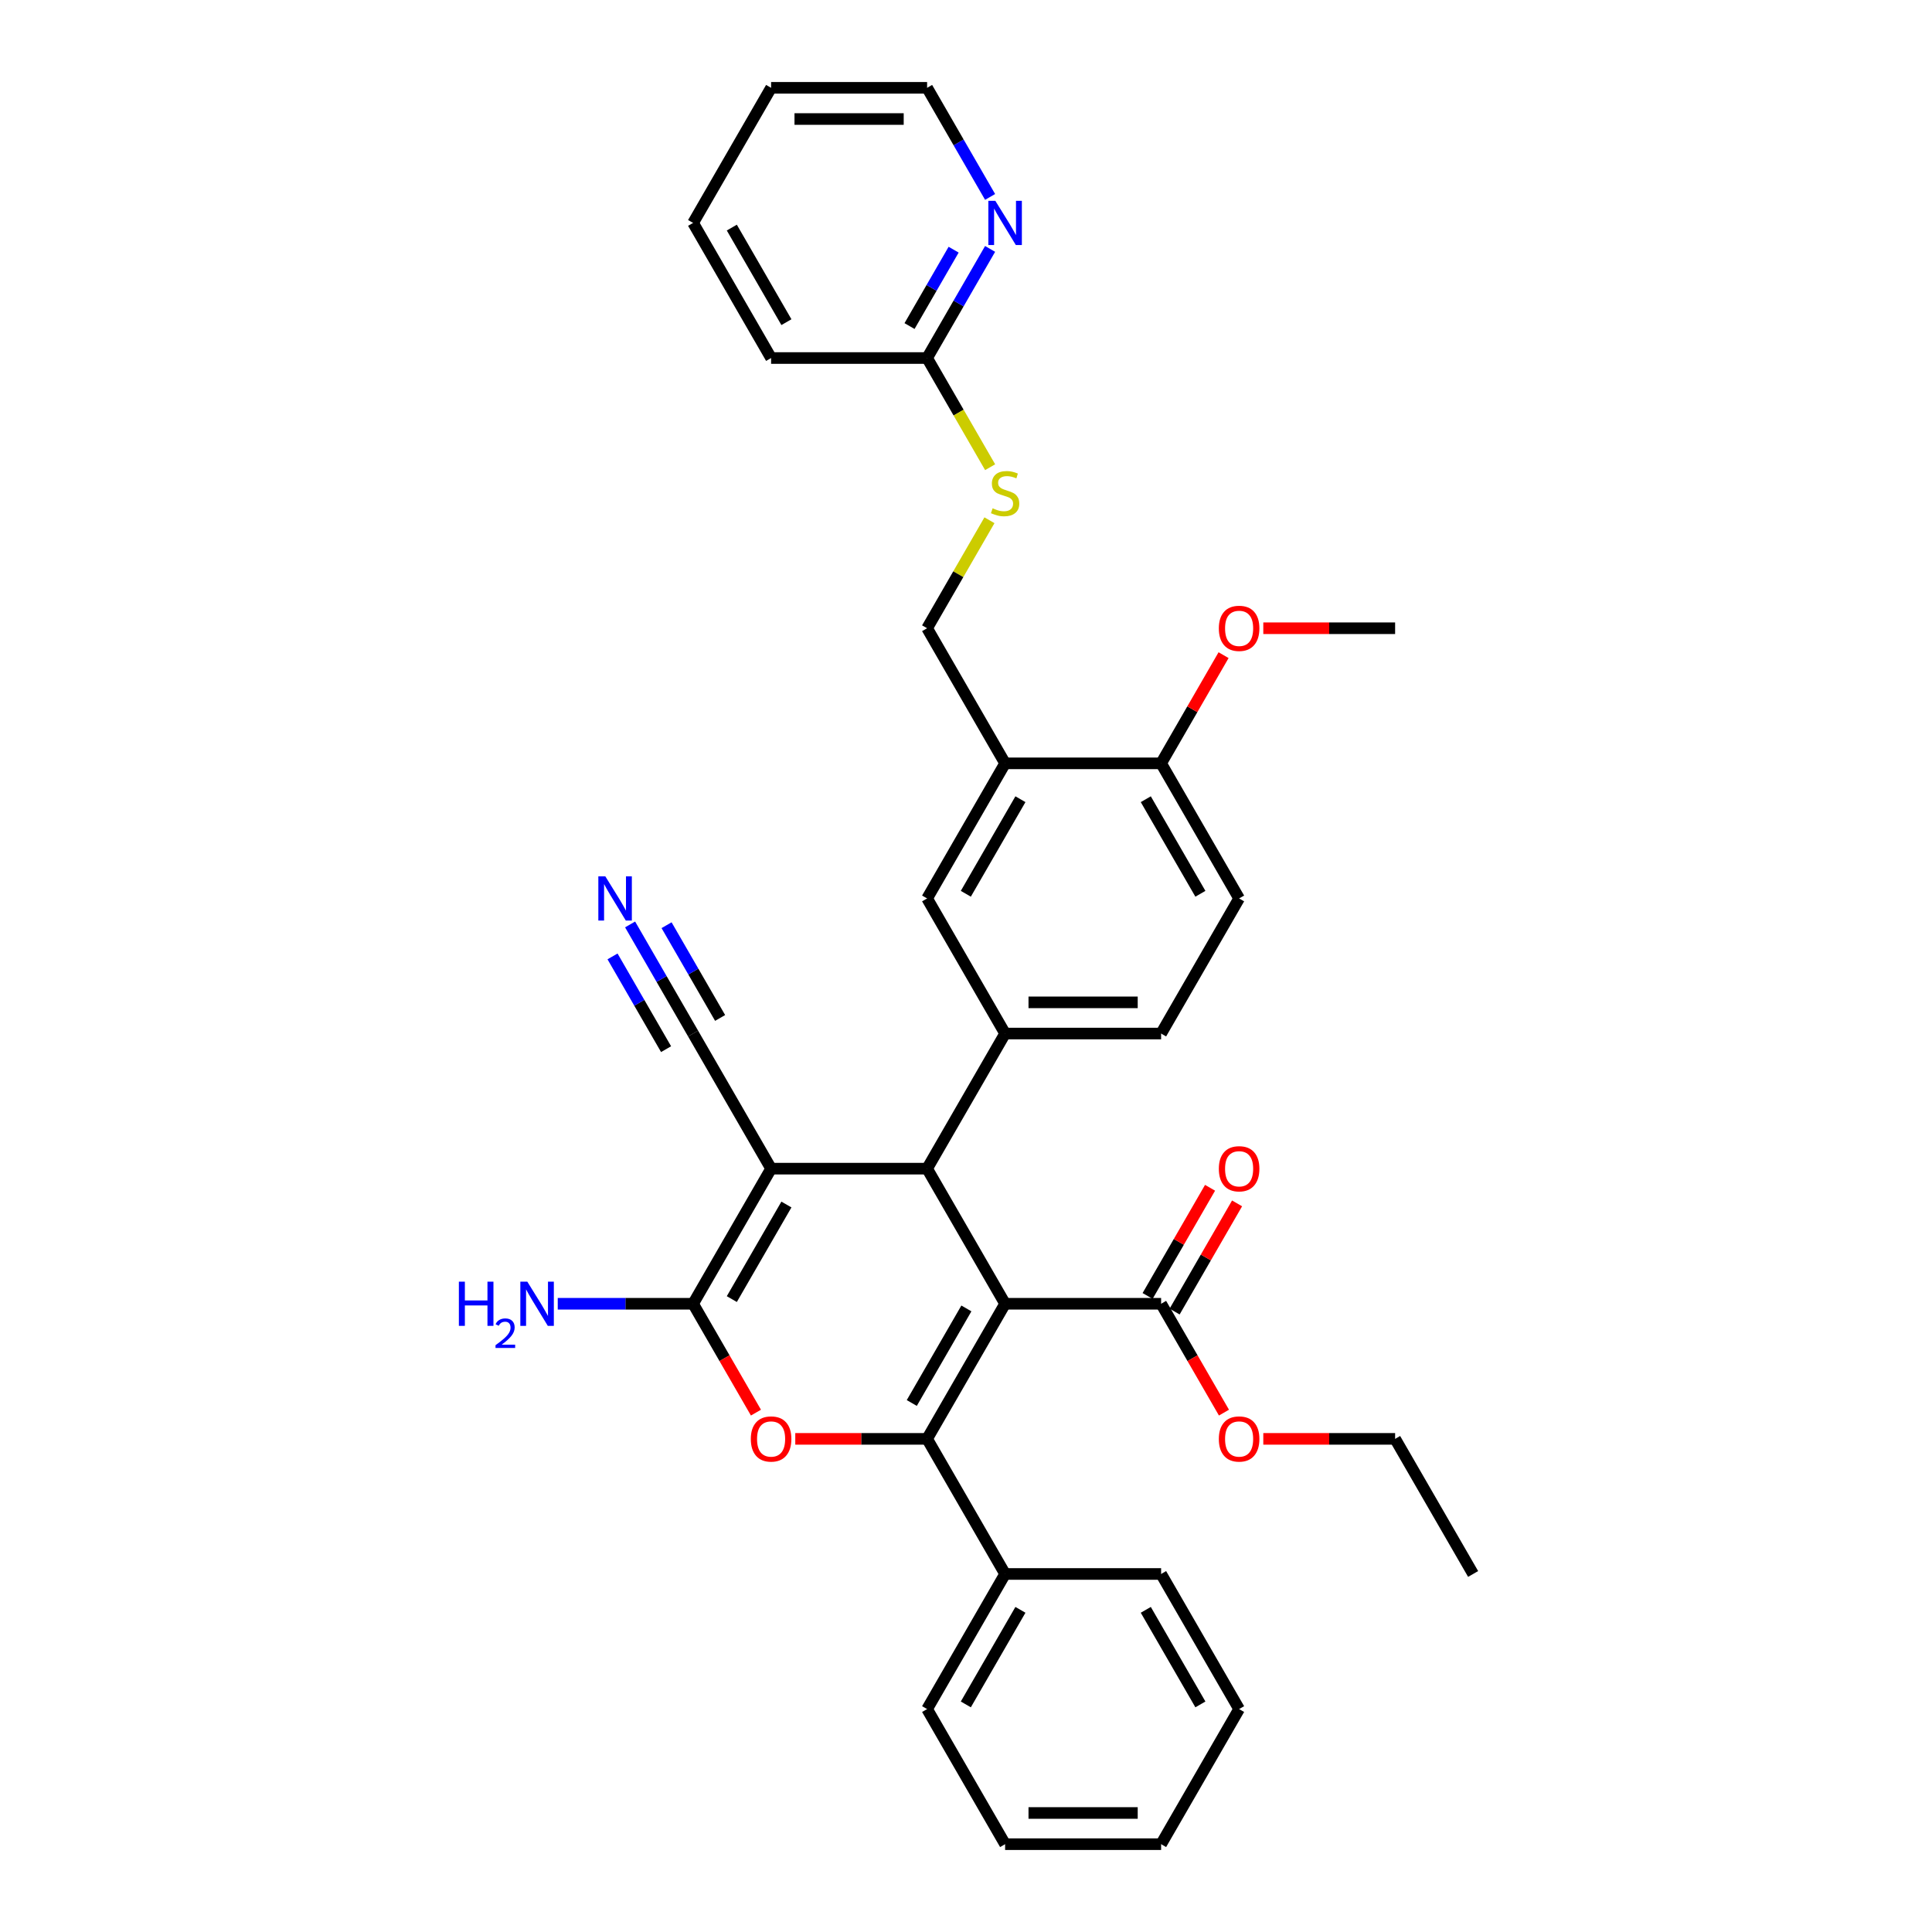 <?xml version='1.0' encoding='iso-8859-1'?>
<svg version='1.1' baseProfile='full'
              xmlns='http://www.w3.org/2000/svg'
                      xmlns:rdkit='http://www.rdkit.org/xml'
                      xmlns:xlink='http://www.w3.org/1999/xlink'
                  xml:space='preserve'
width='1000px' height='1000px' viewBox='0 0 1000 1000'>
<!-- END OF HEADER -->
<rect style='opacity:1.0;fill:#FFFFFF;stroke:none' width='1000' height='1000' x='0' y='0'> </rect>
<path class='bond-0' d='M 520.241,674.825 L 479.867,744.755' style='fill:none;fill-rule:evenodd;stroke:#000000;stroke-width:6px;stroke-linecap:butt;stroke-linejoin:miter;stroke-opacity:1' />
<path class='bond-0' d='M 500.199,677.24 L 471.937,726.191' style='fill:none;fill-rule:evenodd;stroke:#000000;stroke-width:6px;stroke-linecap:butt;stroke-linejoin:miter;stroke-opacity:1' />
<path class='bond-2' d='M 520.241,674.825 L 479.867,604.895' style='fill:none;fill-rule:evenodd;stroke:#000000;stroke-width:6px;stroke-linecap:butt;stroke-linejoin:miter;stroke-opacity:1' />
<path class='bond-6' d='M 520.241,674.825 L 600.989,674.825' style='fill:none;fill-rule:evenodd;stroke:#000000;stroke-width:6px;stroke-linecap:butt;stroke-linejoin:miter;stroke-opacity:1' />
<path class='bond-4' d='M 479.867,744.755 L 445.75,744.755' style='fill:none;fill-rule:evenodd;stroke:#000000;stroke-width:6px;stroke-linecap:butt;stroke-linejoin:miter;stroke-opacity:1' />
<path class='bond-4' d='M 445.75,744.755 L 411.634,744.755' style='fill:none;fill-rule:evenodd;stroke:#FF0000;stroke-width:6px;stroke-linecap:butt;stroke-linejoin:miter;stroke-opacity:1' />
<path class='bond-11' d='M 479.867,744.755 L 520.241,814.685' style='fill:none;fill-rule:evenodd;stroke:#000000;stroke-width:6px;stroke-linecap:butt;stroke-linejoin:miter;stroke-opacity:1' />
<path class='bond-1' d='M 399.118,604.895 L 479.867,604.895' style='fill:none;fill-rule:evenodd;stroke:#000000;stroke-width:6px;stroke-linecap:butt;stroke-linejoin:miter;stroke-opacity:1' />
<path class='bond-3' d='M 399.118,604.895 L 358.744,674.825' style='fill:none;fill-rule:evenodd;stroke:#000000;stroke-width:6px;stroke-linecap:butt;stroke-linejoin:miter;stroke-opacity:1' />
<path class='bond-3' d='M 407.048,623.459 L 378.786,672.41' style='fill:none;fill-rule:evenodd;stroke:#000000;stroke-width:6px;stroke-linecap:butt;stroke-linejoin:miter;stroke-opacity:1' />
<path class='bond-7' d='M 399.118,604.895 L 358.744,534.965' style='fill:none;fill-rule:evenodd;stroke:#000000;stroke-width:6px;stroke-linecap:butt;stroke-linejoin:miter;stroke-opacity:1' />
<path class='bond-5' d='M 479.867,604.895 L 520.241,534.965' style='fill:none;fill-rule:evenodd;stroke:#000000;stroke-width:6px;stroke-linecap:butt;stroke-linejoin:miter;stroke-opacity:1' />
<path class='bond-18' d='M 358.744,674.825 L 323.716,674.825' style='fill:none;fill-rule:evenodd;stroke:#000000;stroke-width:6px;stroke-linecap:butt;stroke-linejoin:miter;stroke-opacity:1' />
<path class='bond-18' d='M 323.716,674.825 L 288.687,674.825' style='fill:none;fill-rule:evenodd;stroke:#0000FF;stroke-width:6px;stroke-linecap:butt;stroke-linejoin:miter;stroke-opacity:1' />
<path class='bond-35' d='M 358.744,674.825 L 375.01,702.999' style='fill:none;fill-rule:evenodd;stroke:#000000;stroke-width:6px;stroke-linecap:butt;stroke-linejoin:miter;stroke-opacity:1' />
<path class='bond-35' d='M 375.01,702.999 L 391.277,731.173' style='fill:none;fill-rule:evenodd;stroke:#FF0000;stroke-width:6px;stroke-linecap:butt;stroke-linejoin:miter;stroke-opacity:1' />
<path class='bond-9' d='M 520.241,534.965 L 479.867,465.035' style='fill:none;fill-rule:evenodd;stroke:#000000;stroke-width:6px;stroke-linecap:butt;stroke-linejoin:miter;stroke-opacity:1' />
<path class='bond-15' d='M 520.241,534.965 L 600.989,534.965' style='fill:none;fill-rule:evenodd;stroke:#000000;stroke-width:6px;stroke-linecap:butt;stroke-linejoin:miter;stroke-opacity:1' />
<path class='bond-15' d='M 532.353,518.815 L 588.877,518.815' style='fill:none;fill-rule:evenodd;stroke:#000000;stroke-width:6px;stroke-linecap:butt;stroke-linejoin:miter;stroke-opacity:1' />
<path class='bond-19' d='M 607.982,678.863 L 624.146,650.866' style='fill:none;fill-rule:evenodd;stroke:#000000;stroke-width:6px;stroke-linecap:butt;stroke-linejoin:miter;stroke-opacity:1' />
<path class='bond-19' d='M 624.146,650.866 L 640.31,622.87' style='fill:none;fill-rule:evenodd;stroke:#FF0000;stroke-width:6px;stroke-linecap:butt;stroke-linejoin:miter;stroke-opacity:1' />
<path class='bond-19' d='M 593.996,670.788 L 610.16,642.791' style='fill:none;fill-rule:evenodd;stroke:#000000;stroke-width:6px;stroke-linecap:butt;stroke-linejoin:miter;stroke-opacity:1' />
<path class='bond-19' d='M 610.16,642.791 L 626.323,614.795' style='fill:none;fill-rule:evenodd;stroke:#FF0000;stroke-width:6px;stroke-linecap:butt;stroke-linejoin:miter;stroke-opacity:1' />
<path class='bond-21' d='M 600.989,674.825 L 617.255,702.999' style='fill:none;fill-rule:evenodd;stroke:#000000;stroke-width:6px;stroke-linecap:butt;stroke-linejoin:miter;stroke-opacity:1' />
<path class='bond-21' d='M 617.255,702.999 L 633.522,731.173' style='fill:none;fill-rule:evenodd;stroke:#FF0000;stroke-width:6px;stroke-linecap:butt;stroke-linejoin:miter;stroke-opacity:1' />
<path class='bond-10' d='M 358.744,534.965 L 342.44,506.726' style='fill:none;fill-rule:evenodd;stroke:#000000;stroke-width:6px;stroke-linecap:butt;stroke-linejoin:miter;stroke-opacity:1' />
<path class='bond-10' d='M 342.44,506.726 L 326.137,478.488' style='fill:none;fill-rule:evenodd;stroke:#0000FF;stroke-width:6px;stroke-linecap:butt;stroke-linejoin:miter;stroke-opacity:1' />
<path class='bond-10' d='M 372.73,526.89 L 358.872,502.887' style='fill:none;fill-rule:evenodd;stroke:#000000;stroke-width:6px;stroke-linecap:butt;stroke-linejoin:miter;stroke-opacity:1' />
<path class='bond-10' d='M 358.872,502.887 L 345.014,478.884' style='fill:none;fill-rule:evenodd;stroke:#0000FF;stroke-width:6px;stroke-linecap:butt;stroke-linejoin:miter;stroke-opacity:1' />
<path class='bond-10' d='M 344.758,543.04 L 330.9,519.037' style='fill:none;fill-rule:evenodd;stroke:#000000;stroke-width:6px;stroke-linecap:butt;stroke-linejoin:miter;stroke-opacity:1' />
<path class='bond-10' d='M 330.9,519.037 L 317.042,495.034' style='fill:none;fill-rule:evenodd;stroke:#0000FF;stroke-width:6px;stroke-linecap:butt;stroke-linejoin:miter;stroke-opacity:1' />
<path class='bond-8' d='M 520.241,395.105 L 479.867,465.035' style='fill:none;fill-rule:evenodd;stroke:#000000;stroke-width:6px;stroke-linecap:butt;stroke-linejoin:miter;stroke-opacity:1' />
<path class='bond-8' d='M 528.171,413.669 L 499.909,462.62' style='fill:none;fill-rule:evenodd;stroke:#000000;stroke-width:6px;stroke-linecap:butt;stroke-linejoin:miter;stroke-opacity:1' />
<path class='bond-17' d='M 520.241,395.105 L 479.867,325.175' style='fill:none;fill-rule:evenodd;stroke:#000000;stroke-width:6px;stroke-linecap:butt;stroke-linejoin:miter;stroke-opacity:1' />
<path class='bond-36' d='M 520.241,395.105 L 600.989,395.105' style='fill:none;fill-rule:evenodd;stroke:#000000;stroke-width:6px;stroke-linecap:butt;stroke-linejoin:miter;stroke-opacity:1' />
<path class='bond-25' d='M 520.241,814.685 L 479.867,884.615' style='fill:none;fill-rule:evenodd;stroke:#000000;stroke-width:6px;stroke-linecap:butt;stroke-linejoin:miter;stroke-opacity:1' />
<path class='bond-25' d='M 528.171,833.25 L 499.909,882.201' style='fill:none;fill-rule:evenodd;stroke:#000000;stroke-width:6px;stroke-linecap:butt;stroke-linejoin:miter;stroke-opacity:1' />
<path class='bond-26' d='M 520.241,814.685 L 600.989,814.685' style='fill:none;fill-rule:evenodd;stroke:#000000;stroke-width:6px;stroke-linecap:butt;stroke-linejoin:miter;stroke-opacity:1' />
<path class='bond-12' d='M 479.867,185.315 L 496.179,213.57' style='fill:none;fill-rule:evenodd;stroke:#000000;stroke-width:6px;stroke-linecap:butt;stroke-linejoin:miter;stroke-opacity:1' />
<path class='bond-12' d='M 496.179,213.57 L 512.492,241.824' style='fill:none;fill-rule:evenodd;stroke:#CCCC00;stroke-width:6px;stroke-linecap:butt;stroke-linejoin:miter;stroke-opacity:1' />
<path class='bond-14' d='M 479.867,185.315 L 496.17,157.076' style='fill:none;fill-rule:evenodd;stroke:#000000;stroke-width:6px;stroke-linecap:butt;stroke-linejoin:miter;stroke-opacity:1' />
<path class='bond-14' d='M 496.17,157.076 L 512.474,128.837' style='fill:none;fill-rule:evenodd;stroke:#0000FF;stroke-width:6px;stroke-linecap:butt;stroke-linejoin:miter;stroke-opacity:1' />
<path class='bond-14' d='M 470.772,168.768 L 482.184,149.001' style='fill:none;fill-rule:evenodd;stroke:#000000;stroke-width:6px;stroke-linecap:butt;stroke-linejoin:miter;stroke-opacity:1' />
<path class='bond-14' d='M 482.184,149.001 L 493.597,129.234' style='fill:none;fill-rule:evenodd;stroke:#0000FF;stroke-width:6px;stroke-linecap:butt;stroke-linejoin:miter;stroke-opacity:1' />
<path class='bond-24' d='M 479.867,185.315 L 399.118,185.315' style='fill:none;fill-rule:evenodd;stroke:#000000;stroke-width:6px;stroke-linecap:butt;stroke-linejoin:miter;stroke-opacity:1' />
<path class='bond-13' d='M 600.989,395.105 L 641.363,465.035' style='fill:none;fill-rule:evenodd;stroke:#000000;stroke-width:6px;stroke-linecap:butt;stroke-linejoin:miter;stroke-opacity:1' />
<path class='bond-13' d='M 593.059,413.669 L 621.321,462.62' style='fill:none;fill-rule:evenodd;stroke:#000000;stroke-width:6px;stroke-linecap:butt;stroke-linejoin:miter;stroke-opacity:1' />
<path class='bond-22' d='M 600.989,395.105 L 617.153,367.108' style='fill:none;fill-rule:evenodd;stroke:#000000;stroke-width:6px;stroke-linecap:butt;stroke-linejoin:miter;stroke-opacity:1' />
<path class='bond-22' d='M 617.153,367.108 L 633.317,339.112' style='fill:none;fill-rule:evenodd;stroke:#FF0000;stroke-width:6px;stroke-linecap:butt;stroke-linejoin:miter;stroke-opacity:1' />
<path class='bond-23' d='M 512.474,101.932 L 496.17,73.693' style='fill:none;fill-rule:evenodd;stroke:#0000FF;stroke-width:6px;stroke-linecap:butt;stroke-linejoin:miter;stroke-opacity:1' />
<path class='bond-23' d='M 496.17,73.693 L 479.867,45.455' style='fill:none;fill-rule:evenodd;stroke:#000000;stroke-width:6px;stroke-linecap:butt;stroke-linejoin:miter;stroke-opacity:1' />
<path class='bond-20' d='M 600.989,534.965 L 641.363,465.035' style='fill:none;fill-rule:evenodd;stroke:#000000;stroke-width:6px;stroke-linecap:butt;stroke-linejoin:miter;stroke-opacity:1' />
<path class='bond-16' d='M 512.138,269.279 L 496.002,297.227' style='fill:none;fill-rule:evenodd;stroke:#CCCC00;stroke-width:6px;stroke-linecap:butt;stroke-linejoin:miter;stroke-opacity:1' />
<path class='bond-16' d='M 496.002,297.227 L 479.867,325.175' style='fill:none;fill-rule:evenodd;stroke:#000000;stroke-width:6px;stroke-linecap:butt;stroke-linejoin:miter;stroke-opacity:1' />
<path class='bond-27' d='M 653.879,744.755 L 687.995,744.755' style='fill:none;fill-rule:evenodd;stroke:#FF0000;stroke-width:6px;stroke-linecap:butt;stroke-linejoin:miter;stroke-opacity:1' />
<path class='bond-27' d='M 687.995,744.755 L 722.111,744.755' style='fill:none;fill-rule:evenodd;stroke:#000000;stroke-width:6px;stroke-linecap:butt;stroke-linejoin:miter;stroke-opacity:1' />
<path class='bond-28' d='M 653.879,325.175 L 687.995,325.175' style='fill:none;fill-rule:evenodd;stroke:#FF0000;stroke-width:6px;stroke-linecap:butt;stroke-linejoin:miter;stroke-opacity:1' />
<path class='bond-28' d='M 687.995,325.175 L 722.111,325.175' style='fill:none;fill-rule:evenodd;stroke:#000000;stroke-width:6px;stroke-linecap:butt;stroke-linejoin:miter;stroke-opacity:1' />
<path class='bond-38' d='M 479.867,45.455 L 399.118,45.455' style='fill:none;fill-rule:evenodd;stroke:#000000;stroke-width:6px;stroke-linecap:butt;stroke-linejoin:miter;stroke-opacity:1' />
<path class='bond-38' d='M 467.754,61.604 L 411.23,61.604' style='fill:none;fill-rule:evenodd;stroke:#000000;stroke-width:6px;stroke-linecap:butt;stroke-linejoin:miter;stroke-opacity:1' />
<path class='bond-31' d='M 399.118,185.315 L 358.744,115.385' style='fill:none;fill-rule:evenodd;stroke:#000000;stroke-width:6px;stroke-linecap:butt;stroke-linejoin:miter;stroke-opacity:1' />
<path class='bond-31' d='M 407.048,166.75 L 378.786,117.799' style='fill:none;fill-rule:evenodd;stroke:#000000;stroke-width:6px;stroke-linecap:butt;stroke-linejoin:miter;stroke-opacity:1' />
<path class='bond-33' d='M 479.867,884.615 L 520.241,954.545' style='fill:none;fill-rule:evenodd;stroke:#000000;stroke-width:6px;stroke-linecap:butt;stroke-linejoin:miter;stroke-opacity:1' />
<path class='bond-32' d='M 600.989,814.685 L 641.363,884.615' style='fill:none;fill-rule:evenodd;stroke:#000000;stroke-width:6px;stroke-linecap:butt;stroke-linejoin:miter;stroke-opacity:1' />
<path class='bond-32' d='M 593.059,833.25 L 621.321,882.201' style='fill:none;fill-rule:evenodd;stroke:#000000;stroke-width:6px;stroke-linecap:butt;stroke-linejoin:miter;stroke-opacity:1' />
<path class='bond-29' d='M 722.111,744.755 L 762.486,814.685' style='fill:none;fill-rule:evenodd;stroke:#000000;stroke-width:6px;stroke-linecap:butt;stroke-linejoin:miter;stroke-opacity:1' />
<path class='bond-30' d='M 399.118,45.455 L 358.744,115.385' style='fill:none;fill-rule:evenodd;stroke:#000000;stroke-width:6px;stroke-linecap:butt;stroke-linejoin:miter;stroke-opacity:1' />
<path class='bond-34' d='M 641.363,884.615 L 600.989,954.545' style='fill:none;fill-rule:evenodd;stroke:#000000;stroke-width:6px;stroke-linecap:butt;stroke-linejoin:miter;stroke-opacity:1' />
<path class='bond-37' d='M 520.241,954.545 L 600.989,954.545' style='fill:none;fill-rule:evenodd;stroke:#000000;stroke-width:6px;stroke-linecap:butt;stroke-linejoin:miter;stroke-opacity:1' />
<path class='bond-37' d='M 532.353,938.396 L 588.877,938.396' style='fill:none;fill-rule:evenodd;stroke:#000000;stroke-width:6px;stroke-linecap:butt;stroke-linejoin:miter;stroke-opacity:1' />
<path  class='atom-5' d='M 388.621 744.82
Q 388.621 739.329, 391.334 736.261
Q 394.047 733.192, 399.118 733.192
Q 404.189 733.192, 406.902 736.261
Q 409.616 739.329, 409.616 744.82
Q 409.616 750.375, 406.87 753.541
Q 404.125 756.674, 399.118 756.674
Q 394.08 756.674, 391.334 753.541
Q 388.621 750.408, 388.621 744.82
M 399.118 754.09
Q 402.607 754.09, 404.48 751.764
Q 406.386 749.406, 406.386 744.82
Q 406.386 740.33, 404.48 738.069
Q 402.607 735.776, 399.118 735.776
Q 395.63 735.776, 393.724 738.037
Q 391.851 740.298, 391.851 744.82
Q 391.851 749.439, 393.724 751.764
Q 395.63 754.09, 399.118 754.09
' fill='#FF0000'/>
<path  class='atom-11' d='M 313.315 453.601
L 320.809 465.713
Q 321.551 466.908, 322.747 469.072
Q 323.942 471.236, 324.006 471.366
L 324.006 453.601
L 327.042 453.601
L 327.042 476.469
L 323.909 476.469
L 315.867 463.226
Q 314.93 461.676, 313.929 459.899
Q 312.96 458.123, 312.669 457.574
L 312.669 476.469
L 309.698 476.469
L 309.698 453.601
L 313.315 453.601
' fill='#0000FF'/>
<path  class='atom-15' d='M 515.186 103.951
L 522.679 116.063
Q 523.422 117.258, 524.617 119.422
Q 525.812 121.586, 525.877 121.715
L 525.877 103.951
L 528.913 103.951
L 528.913 126.819
L 525.78 126.819
L 517.737 113.576
Q 516.801 112.025, 515.8 110.249
Q 514.831 108.473, 514.54 107.923
L 514.54 126.819
L 511.568 126.819
L 511.568 103.951
L 515.186 103.951
' fill='#0000FF'/>
<path  class='atom-17' d='M 513.781 263.093
Q 514.039 263.19, 515.105 263.643
Q 516.171 264.095, 517.334 264.385
Q 518.529 264.644, 519.692 264.644
Q 521.856 264.644, 523.115 263.61
Q 524.375 262.544, 524.375 260.703
Q 524.375 259.444, 523.729 258.668
Q 523.115 257.893, 522.146 257.473
Q 521.177 257.054, 519.562 256.569
Q 517.528 255.955, 516.3 255.374
Q 515.105 254.793, 514.233 253.565
Q 513.393 252.338, 513.393 250.271
Q 513.393 247.396, 515.331 245.62
Q 517.301 243.843, 521.177 243.843
Q 523.826 243.843, 526.83 245.103
L 526.087 247.59
Q 523.341 246.459, 521.274 246.459
Q 519.046 246.459, 517.818 247.396
Q 516.591 248.3, 516.623 249.883
Q 516.623 251.11, 517.237 251.853
Q 517.883 252.596, 518.787 253.016
Q 519.724 253.436, 521.274 253.92
Q 523.341 254.566, 524.569 255.212
Q 525.796 255.858, 526.668 257.183
Q 527.573 258.475, 527.573 260.703
Q 527.573 263.869, 525.441 265.581
Q 523.341 267.26, 519.821 267.26
Q 517.786 267.26, 516.236 266.808
Q 514.718 266.388, 512.909 265.645
L 513.781 263.093
' fill='#CCCC00'/>
<path  class='atom-19' d='M 237.514 663.391
L 240.615 663.391
L 240.615 673.113
L 252.308 673.113
L 252.308 663.391
L 255.408 663.391
L 255.408 686.259
L 252.308 686.259
L 252.308 675.697
L 240.615 675.697
L 240.615 686.259
L 237.514 686.259
L 237.514 663.391
' fill='#0000FF'/>
<path  class='atom-19' d='M 256.517 685.457
Q 257.071 684.029, 258.393 683.24
Q 259.714 682.43, 261.548 682.43
Q 263.829 682.43, 265.108 683.666
Q 266.387 684.903, 266.387 687.098
Q 266.387 689.337, 264.724 691.426
Q 263.083 693.515, 259.672 695.988
L 266.643 695.988
L 266.643 697.693
L 256.474 697.693
L 256.474 696.265
Q 259.288 694.261, 260.951 692.769
Q 262.635 691.277, 263.445 689.934
Q 264.255 688.59, 264.255 687.205
Q 264.255 685.755, 263.53 684.945
Q 262.805 684.135, 261.548 684.135
Q 260.333 684.135, 259.523 684.625
Q 258.712 685.116, 258.137 686.203
L 256.517 685.457
' fill='#0000FF'/>
<path  class='atom-19' d='M 272.941 663.391
L 280.434 675.503
Q 281.177 676.699, 282.372 678.863
Q 283.567 681.027, 283.632 681.156
L 283.632 663.391
L 286.668 663.391
L 286.668 686.259
L 283.535 686.259
L 275.493 673.016
Q 274.556 671.466, 273.555 669.69
Q 272.586 667.913, 272.295 667.364
L 272.295 686.259
L 269.323 686.259
L 269.323 663.391
L 272.941 663.391
' fill='#0000FF'/>
<path  class='atom-20' d='M 630.866 604.96
Q 630.866 599.469, 633.579 596.4
Q 636.292 593.332, 641.363 593.332
Q 646.434 593.332, 649.147 596.4
Q 651.86 599.469, 651.86 604.96
Q 651.86 610.515, 649.115 613.681
Q 646.37 616.814, 641.363 616.814
Q 636.324 616.814, 633.579 613.681
Q 630.866 610.547, 630.866 604.96
M 641.363 614.23
Q 644.851 614.23, 646.725 611.904
Q 648.63 609.546, 648.63 604.96
Q 648.63 600.47, 646.725 598.209
Q 644.851 595.916, 641.363 595.916
Q 637.875 595.916, 635.969 598.177
Q 634.096 600.438, 634.096 604.96
Q 634.096 609.579, 635.969 611.904
Q 637.875 614.23, 641.363 614.23
' fill='#FF0000'/>
<path  class='atom-22' d='M 630.866 744.82
Q 630.866 739.329, 633.579 736.261
Q 636.292 733.192, 641.363 733.192
Q 646.434 733.192, 649.147 736.261
Q 651.86 739.329, 651.86 744.82
Q 651.86 750.375, 649.115 753.541
Q 646.37 756.674, 641.363 756.674
Q 636.324 756.674, 633.579 753.541
Q 630.866 750.408, 630.866 744.82
M 641.363 754.09
Q 644.851 754.09, 646.725 751.764
Q 648.63 749.406, 648.63 744.82
Q 648.63 740.33, 646.725 738.069
Q 644.851 735.776, 641.363 735.776
Q 637.875 735.776, 635.969 738.037
Q 634.096 740.298, 634.096 744.82
Q 634.096 749.439, 635.969 751.764
Q 637.875 754.09, 641.363 754.09
' fill='#FF0000'/>
<path  class='atom-23' d='M 630.866 325.239
Q 630.866 319.749, 633.579 316.68
Q 636.292 313.612, 641.363 313.612
Q 646.434 313.612, 649.147 316.68
Q 651.86 319.749, 651.86 325.239
Q 651.86 330.795, 649.115 333.96
Q 646.37 337.093, 641.363 337.093
Q 636.324 337.093, 633.579 333.96
Q 630.866 330.827, 630.866 325.239
M 641.363 334.509
Q 644.851 334.509, 646.725 332.184
Q 648.63 329.826, 648.63 325.239
Q 648.63 320.75, 646.725 318.489
Q 644.851 316.196, 641.363 316.196
Q 637.875 316.196, 635.969 318.457
Q 634.096 320.718, 634.096 325.239
Q 634.096 329.858, 635.969 332.184
Q 637.875 334.509, 641.363 334.509
' fill='#FF0000'/>
</svg>
